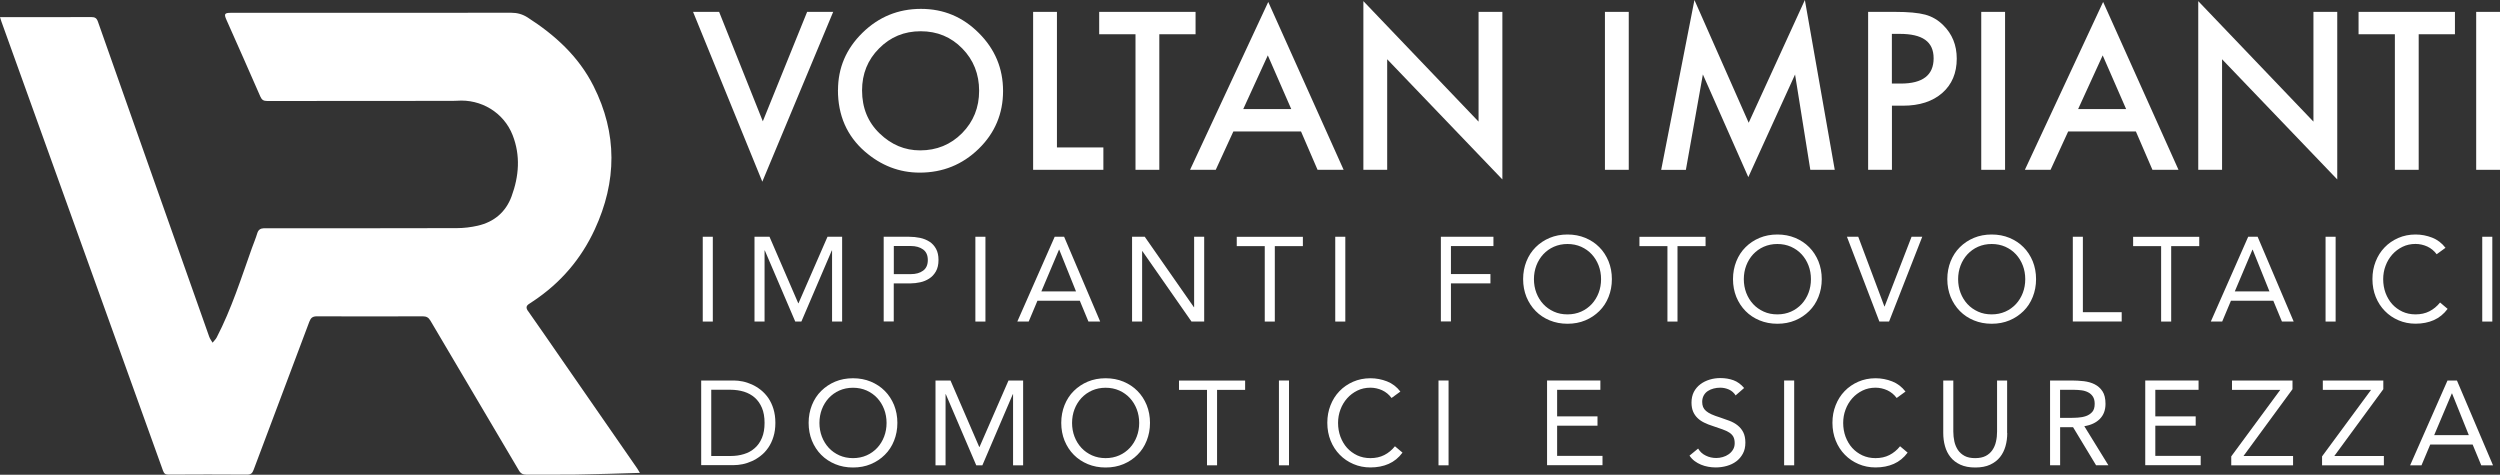 <svg xmlns="http://www.w3.org/2000/svg" id="Livello_1" data-name="Livello 1" viewBox="0 0 400 75.96"><rect x="0" y="0" width="400" height="75.96" fill="#333333" stroke="none"/><defs><style>      .cls-1 {        fill: #fff;      }    </style></defs><path class="cls-1" d="M84.47,49.74c1.87,2.65,3.7,5.32,5.55,7.99,3.98,5.74,7.96,11.49,11.94,17.23.12.18.23.37.43.7-3.51.1-6.85.22-10.2.27-2.64.04-5.28,0-7.92.02-.59,0-.94-.16-1.25-.69-4.71-7.99-9.44-15.96-14.15-23.95-.31-.53-.66-.7-1.25-.7-5.63.02-11.27.03-16.9,0-.72,0-.99.25-1.23.87-2.96,7.9-5.95,15.79-8.91,23.69-.21.55-.43.77-1.06.77-4.18-.03-8.35-.03-12.53,0-.5,0-.73-.13-.91-.63C17.48,51.36,8.85,27.41.23,3.46c-.08-.21-.13-.42-.23-.72.3,0,.55,0,.79,0,4.6,0,9.21.01,13.81-.01.6,0,.87.17,1.07.74,5.92,16.81,11.86,33.62,17.81,50.42.12.33.35.63.53.94.22-.28.5-.53.66-.84,2.37-4.57,3.91-9.46,5.63-14.28.29-.8.62-1.59.87-2.41.17-.55.52-.76,1.05-.78.28-.01.55,0,.83,0,10.01,0,20.02.01,30.04-.02,1.12,0,2.26-.14,3.36-.39,2.6-.6,4.47-2.17,5.4-4.69,1.19-3.23,1.45-6.53.17-9.8-1.42-3.62-5.05-5.8-8.92-5.5-.23.02-.45.02-.68.02-9.89,0-19.77,0-29.66.02-.59,0-.87-.17-1.11-.72-1.78-4.1-3.61-8.18-5.42-12.27-.42-.95-.31-1.12.75-1.12,6.24,0,12.48,0,18.72,0,8.7,0,17.41,0,26.11-.01.97,0,1.81.24,2.62.76,4.39,2.82,8.15,6.24,10.53,10.96,3.84,7.61,3.75,15.27.2,22.95-2.2,4.75-5.48,8.57-9.84,11.47-.21.14-.41.29-.63.42-.51.31-.57.65-.21,1.17"></path><g><path class="cls-1" d="M112.44,37.88h1.61v13.57h-1.61v-13.57Z"></path><path class="cls-1" d="M120.72,37.88h2.4l4.6,10.64h.04l4.64-10.64h2.34v13.57h-1.61v-11.38h-.04l-4.87,11.38h-.98l-4.87-11.38h-.04v11.38h-1.61v-13.57Z"></path><path class="cls-1" d="M141.4,37.88h4.02c.63,0,1.22.06,1.79.18.57.12,1.07.33,1.51.61s.79.67,1.05,1.15c.26.48.39,1.07.39,1.77,0,.74-.14,1.35-.42,1.84-.28.49-.64.87-1.08,1.15-.44.28-.92.48-1.45.59-.52.11-1.02.17-1.49.17h-2.72v6.09h-1.61v-13.57ZM143.01,43.86h2.72c.8,0,1.46-.18,1.96-.55.5-.36.76-.93.76-1.7s-.25-1.33-.76-1.7c-.5-.36-1.16-.55-1.96-.55h-2.72v4.48Z"></path><path class="cls-1" d="M156.06,37.88h1.61v13.57h-1.61v-13.57Z"></path><path class="cls-1" d="M168.75,37.88h1.51l5.77,13.57h-1.88l-1.38-3.33h-6.78l-1.4,3.33h-1.82l5.98-13.57ZM169.48,39.95h-.04l-2.82,6.67h5.54l-2.68-6.67Z"></path><path class="cls-1" d="M181.13,37.88h2.03l7.86,11.27h.04v-11.27h1.61v13.57h-2.03l-7.86-11.27h-.04v11.27h-1.61v-13.57Z"></path><path class="cls-1" d="M208.45,39.38h-4.48v12.07h-1.61v-12.07h-4.48v-1.49h10.58v1.49Z"></path><path class="cls-1" d="M213.64,37.88h1.61v13.57h-1.61v-13.57Z"></path><path class="cls-1" d="M230.54,37.88h8.41v1.49h-6.8v4.48h6.32v1.49h-6.32v6.09h-1.61v-13.57Z"></path><path class="cls-1" d="M250.8,51.8c-1.03,0-1.98-.18-2.85-.54s-1.61-.85-2.24-1.49-1.12-1.39-1.48-2.26c-.35-.87-.53-1.82-.53-2.85s.18-1.97.53-2.85c.35-.87.84-1.63,1.48-2.26.63-.63,1.38-1.13,2.24-1.49.86-.36,1.81-.54,2.85-.54s1.98.18,2.85.54c.86.36,1.61.85,2.24,1.49.63.63,1.12,1.39,1.48,2.26.35.88.53,1.82.53,2.85s-.18,1.97-.53,2.85c-.35.88-.84,1.63-1.48,2.26s-1.38,1.13-2.24,1.49-1.81.54-2.85.54ZM250.8,50.3c.79,0,1.52-.15,2.18-.44.66-.29,1.22-.7,1.7-1.21.47-.51.84-1.11,1.1-1.79.26-.68.39-1.42.39-2.19s-.13-1.51-.39-2.19c-.26-.68-.63-1.28-1.1-1.79-.47-.51-1.04-.91-1.7-1.21-.66-.29-1.38-.44-2.18-.44s-1.52.15-2.18.44c-.66.29-1.22.7-1.7,1.21-.47.51-.84,1.11-1.1,1.79-.26.68-.39,1.42-.39,2.19s.13,1.51.39,2.19c.26.68.63,1.28,1.1,1.79.47.51,1.04.91,1.7,1.21s1.38.44,2.18.44Z"></path><path class="cls-1" d="M272.88,39.38h-4.48v12.07h-1.61v-12.07h-4.48v-1.49h10.58v1.49Z"></path><path class="cls-1" d="M284.38,51.8c-1.03,0-1.98-.18-2.85-.54s-1.61-.85-2.24-1.49-1.12-1.39-1.48-2.26c-.35-.87-.53-1.82-.53-2.85s.18-1.97.53-2.85c.35-.87.84-1.63,1.48-2.26.63-.63,1.38-1.13,2.24-1.49.86-.36,1.81-.54,2.85-.54s1.98.18,2.85.54c.86.36,1.61.85,2.24,1.49.63.63,1.12,1.39,1.48,2.26.35.88.53,1.82.53,2.85s-.18,1.97-.53,2.85c-.35.88-.84,1.63-1.48,2.26s-1.38,1.13-2.24,1.49-1.81.54-2.85.54ZM284.38,50.3c.79,0,1.52-.15,2.18-.44.66-.29,1.22-.7,1.7-1.21.47-.51.84-1.11,1.1-1.79.26-.68.39-1.42.39-2.19s-.13-1.51-.39-2.19c-.26-.68-.63-1.28-1.1-1.79-.47-.51-1.04-.91-1.7-1.21-.66-.29-1.38-.44-2.18-.44s-1.52.15-2.18.44c-.66.29-1.22.7-1.7,1.21-.47.51-.84,1.11-1.1,1.79-.26.68-.39,1.42-.39,2.19s.13,1.51.39,2.19c.26.68.63,1.28,1.1,1.79.47.51,1.04.91,1.7,1.21s1.38.44,2.18.44Z"></path><path class="cls-1" d="M295.5,37.88h1.82l4.18,11.15h.04l4.31-11.15h1.71l-5.31,13.57h-1.55l-5.19-13.57Z"></path><path class="cls-1" d="M318.67,51.8c-1.03,0-1.98-.18-2.85-.54s-1.61-.85-2.24-1.49-1.12-1.39-1.48-2.26c-.35-.87-.53-1.82-.53-2.85s.18-1.97.53-2.85c.35-.87.84-1.63,1.48-2.26.63-.63,1.38-1.13,2.24-1.49.86-.36,1.81-.54,2.85-.54s1.98.18,2.85.54c.86.36,1.61.85,2.24,1.49.63.63,1.12,1.39,1.48,2.26.35.88.53,1.82.53,2.85s-.18,1.97-.53,2.85c-.35.88-.84,1.63-1.48,2.26s-1.38,1.13-2.24,1.49-1.81.54-2.85.54ZM318.67,50.3c.79,0,1.52-.15,2.18-.44.66-.29,1.22-.7,1.7-1.21.47-.51.84-1.11,1.1-1.79.26-.68.39-1.42.39-2.19s-.13-1.51-.39-2.19c-.26-.68-.63-1.28-1.1-1.79-.47-.51-1.04-.91-1.7-1.21-.66-.29-1.38-.44-2.18-.44s-1.52.15-2.18.44c-.66.29-1.22.7-1.7,1.21-.47.51-.84,1.11-1.1,1.79-.26.68-.39,1.42-.39,2.19s.13,1.51.39,2.19c.26.68.63,1.28,1.1,1.79.47.51,1.04.91,1.7,1.21s1.38.44,2.18.44Z"></path><path class="cls-1" d="M331.65,37.88h1.61v12.07h6.21v1.49h-7.82v-13.57Z"></path><path class="cls-1" d="M351.87,39.38h-4.48v12.07h-1.61v-12.07h-4.48v-1.49h10.58v1.49Z"></path><path class="cls-1" d="M359.71,37.88h1.51l5.77,13.57h-1.88l-1.38-3.33h-6.78l-1.4,3.33h-1.82l5.98-13.57ZM360.43,39.95h-.04l-2.82,6.67h5.54l-2.68-6.67Z"></path><path class="cls-1" d="M372.09,37.88h1.61v13.57h-1.61v-13.57Z"></path><path class="cls-1" d="M389.87,40.68c-.41-.55-.91-.96-1.51-1.24-.6-.27-1.23-.41-1.88-.41-.75,0-1.45.15-2.08.46-.63.31-1.18.72-1.64,1.24-.46.52-.82,1.12-1.07,1.8-.26.68-.38,1.4-.38,2.14,0,.79.13,1.53.38,2.21.26.68.61,1.28,1.06,1.78.45.5,1,.9,1.63,1.2.63.29,1.33.44,2.1.44.83,0,1.57-.16,2.22-.49.65-.33,1.22-.8,1.71-1.41l1.21,1.02c-.61.82-1.35,1.42-2.21,1.8-.86.38-1.84.57-2.92.57-.97,0-1.88-.18-2.72-.54s-1.57-.85-2.19-1.49c-.62-.63-1.11-1.38-1.46-2.25-.35-.87-.53-1.82-.53-2.86s.17-1.93.51-2.8c.34-.87.81-1.62,1.43-2.26.61-.64,1.34-1.14,2.18-1.51.84-.37,1.77-.56,2.78-.56.92,0,1.8.17,2.65.5.85.33,1.56.88,2.14,1.63l-1.4,1.02Z"></path><path class="cls-1" d="M397.16,37.88h1.61v13.57h-1.61v-13.57Z"></path><path class="cls-1" d="M112.19,60.88h5.21c.45,0,.92.05,1.42.15s.99.27,1.49.49c.49.22.96.51,1.42.87.45.36.85.79,1.2,1.29.34.5.62,1.09.82,1.74.2.66.31,1.4.31,2.23s-.1,1.57-.31,2.23c-.2.66-.48,1.24-.82,1.74-.35.5-.74.94-1.2,1.29-.45.36-.93.65-1.42.87-.49.22-.99.39-1.49.49-.5.1-.97.15-1.42.15h-5.21v-13.57ZM113.8,72.96h3.07c.78,0,1.5-.1,2.17-.31.66-.2,1.24-.52,1.72-.95.49-.43.87-.97,1.15-1.64.28-.66.42-1.46.42-2.4s-.14-1.73-.42-2.4c-.28-.66-.66-1.21-1.15-1.64-.49-.43-1.06-.74-1.72-.95-.66-.2-1.39-.31-2.17-.31h-3.07v10.58Z"></path><path class="cls-1" d="M136.48,74.8c-1.03,0-1.98-.18-2.85-.54-.86-.36-1.61-.85-2.24-1.49-.63-.63-1.12-1.39-1.48-2.26-.35-.87-.53-1.82-.53-2.85s.18-1.97.53-2.85c.35-.87.84-1.63,1.48-2.26s1.38-1.13,2.24-1.49c.86-.36,1.81-.54,2.85-.54s1.98.18,2.85.54c.86.36,1.61.85,2.24,1.49.63.63,1.12,1.39,1.48,2.26.35.88.53,1.82.53,2.85s-.18,1.97-.53,2.85c-.35.88-.84,1.63-1.48,2.26-.63.63-1.38,1.13-2.24,1.49-.86.36-1.81.54-2.85.54ZM136.48,73.3c.79,0,1.52-.15,2.18-.44.66-.29,1.22-.7,1.7-1.21.47-.51.84-1.11,1.1-1.79.26-.68.39-1.42.39-2.19s-.13-1.51-.39-2.19c-.26-.68-.63-1.28-1.1-1.79-.47-.51-1.04-.91-1.7-1.21-.66-.29-1.38-.44-2.18-.44s-1.52.15-2.18.44c-.66.29-1.22.7-1.7,1.21-.47.51-.84,1.11-1.1,1.79-.26.68-.39,1.42-.39,2.19s.13,1.51.39,2.19c.26.68.63,1.28,1.1,1.79.47.51,1.04.91,1.7,1.21.66.29,1.38.44,2.18.44Z"></path><path class="cls-1" d="M149.68,60.88h2.4l4.6,10.64h.04l4.64-10.64h2.34v13.57h-1.61v-11.38h-.04l-4.87,11.38h-.98l-4.87-11.38h-.04v11.38h-1.61v-13.57Z"></path><path class="cls-1" d="M176.9,74.8c-1.03,0-1.98-.18-2.85-.54-.86-.36-1.61-.85-2.24-1.49-.63-.63-1.12-1.39-1.48-2.26-.35-.87-.53-1.82-.53-2.85s.18-1.97.53-2.85c.35-.87.84-1.63,1.48-2.26s1.38-1.13,2.24-1.49c.86-.36,1.81-.54,2.85-.54s1.98.18,2.85.54c.86.36,1.61.85,2.24,1.49.63.63,1.12,1.39,1.48,2.26.35.88.53,1.82.53,2.85s-.18,1.97-.53,2.85c-.35.88-.84,1.63-1.48,2.26-.63.63-1.38,1.13-2.24,1.49-.86.36-1.81.54-2.85.54ZM176.9,73.3c.79,0,1.52-.15,2.18-.44.66-.29,1.22-.7,1.7-1.21.47-.51.84-1.11,1.1-1.79.26-.68.39-1.42.39-2.19s-.13-1.51-.39-2.19c-.26-.68-.63-1.28-1.1-1.79-.47-.51-1.04-.91-1.7-1.21-.66-.29-1.38-.44-2.18-.44s-1.52.15-2.18.44c-.66.29-1.22.7-1.7,1.21-.47.51-.84,1.11-1.1,1.79-.26.68-.39,1.42-.39,2.19s.13,1.51.39,2.19c.26.68.63,1.28,1.1,1.79.47.51,1.04.91,1.7,1.21.66.29,1.38.44,2.18.44Z"></path><path class="cls-1" d="M199.21,62.38h-4.48v12.07h-1.61v-12.07h-4.48v-1.49h10.58v1.49Z"></path><path class="cls-1" d="M204.63,60.88h1.61v13.57h-1.61v-13.57Z"></path><path class="cls-1" d="M222.65,63.68c-.41-.55-.91-.96-1.51-1.24-.6-.27-1.23-.41-1.88-.41-.75,0-1.45.15-2.08.46-.63.31-1.18.72-1.64,1.24-.46.52-.82,1.12-1.07,1.8-.26.68-.38,1.4-.38,2.14,0,.79.13,1.53.38,2.21.26.68.61,1.28,1.06,1.78.45.5,1,.9,1.63,1.2.63.29,1.33.44,2.1.44.83,0,1.57-.16,2.22-.49.65-.33,1.22-.8,1.71-1.41l1.21,1.02c-.61.82-1.35,1.42-2.21,1.8-.86.38-1.84.57-2.92.57-.97,0-1.88-.18-2.72-.54s-1.57-.85-2.19-1.49c-.62-.63-1.11-1.38-1.46-2.25-.35-.87-.53-1.82-.53-2.86s.17-1.93.51-2.8c.34-.87.81-1.62,1.43-2.26.61-.64,1.34-1.14,2.18-1.51.84-.37,1.77-.56,2.78-.56.92,0,1.8.17,2.65.5.85.33,1.56.88,2.14,1.63l-1.4,1.02Z"></path><path class="cls-1" d="M230.16,60.88h1.61v13.57h-1.61v-13.57Z"></path><path class="cls-1" d="M247.53,60.88h8.53v1.49h-6.92v4.25h6.46v1.49h-6.46v4.83h7.26v1.49h-8.87v-13.57Z"></path><path class="cls-1" d="M277.71,63.28c-.27-.43-.63-.75-1.07-.95-.45-.2-.91-.3-1.4-.3-.36,0-.71.04-1.05.13-.35.09-.66.22-.93.4-.28.18-.5.42-.66.71s-.25.64-.25,1.03c0,.31.05.58.14.81.1.24.25.45.47.64.22.19.51.37.88.54.37.17.82.33,1.36.5.52.17,1.03.35,1.52.54.49.19.93.43,1.3.73s.68.66.9,1.1.34.99.34,1.66-.13,1.27-.4,1.76c-.27.5-.62.91-1.06,1.24-.44.33-.95.57-1.52.73-.57.16-1.17.24-1.78.24-.4,0-.79-.04-1.19-.11-.4-.07-.78-.18-1.14-.33-.36-.15-.71-.34-1.03-.58-.32-.24-.59-.53-.82-.87l1.38-1.13c.29.5.7.88,1.23,1.13.52.26,1.08.38,1.67.38.35,0,.69-.05,1.04-.15s.67-.25.95-.45c.28-.2.51-.44.69-.74s.27-.63.27-1.02c0-.42-.07-.76-.21-1.03-.14-.26-.36-.49-.65-.68s-.66-.36-1.11-.52-.97-.33-1.57-.54c-.49-.15-.93-.33-1.34-.53-.41-.2-.76-.44-1.06-.73-.3-.29-.54-.63-.71-1.03-.17-.4-.26-.88-.26-1.45,0-.65.13-1.22.38-1.71.26-.49.6-.89,1.04-1.22.43-.33.93-.57,1.48-.74.55-.17,1.12-.25,1.72-.25.77,0,1.47.12,2.1.35s1.2.65,1.7,1.24l-1.32,1.15Z"></path><path class="cls-1" d="M285.46,60.88h1.61v13.57h-1.61v-13.57Z"></path><path class="cls-1" d="M303.47,63.68c-.41-.55-.91-.96-1.51-1.24-.6-.27-1.23-.41-1.88-.41-.75,0-1.45.15-2.08.46-.63.31-1.18.72-1.64,1.24-.46.52-.82,1.12-1.07,1.8-.26.68-.38,1.4-.38,2.14,0,.79.13,1.53.38,2.21.26.68.61,1.28,1.06,1.78.45.5,1,.9,1.63,1.2.63.29,1.33.44,2.1.44.83,0,1.57-.16,2.22-.49.65-.33,1.22-.8,1.71-1.41l1.21,1.02c-.61.82-1.35,1.42-2.21,1.8-.86.38-1.84.57-2.92.57-.97,0-1.88-.18-2.72-.54s-1.57-.85-2.19-1.49c-.62-.63-1.11-1.38-1.46-2.25-.35-.87-.53-1.82-.53-2.86s.17-1.93.51-2.8c.34-.87.81-1.62,1.43-2.26.61-.64,1.34-1.14,2.18-1.51.84-.37,1.77-.56,2.78-.56.92,0,1.8.17,2.65.5.85.33,1.56.88,2.14,1.63l-1.4,1.02Z"></path><path class="cls-1" d="M321.16,69.28c0,.74-.09,1.44-.28,2.11-.19.66-.48,1.25-.88,1.75-.4.5-.93.91-1.58,1.21-.65.3-1.44.45-2.38.45s-1.72-.15-2.38-.45c-.65-.3-1.18-.7-1.58-1.21-.4-.5-.7-1.09-.88-1.75-.19-.66-.28-1.37-.28-2.11v-8.39h1.61v8.16c0,.55.06,1.08.17,1.59.11.51.31.96.57,1.36.27.4.63.71,1.07.95.45.24,1.01.35,1.69.35s1.24-.12,1.69-.35c.45-.24.8-.55,1.07-.95.27-.4.46-.85.57-1.36.12-.51.17-1.04.17-1.59v-8.16h1.61v8.39Z"></path><path class="cls-1" d="M328,60.88h3.47c.65,0,1.3.04,1.95.11.64.08,1.22.24,1.73.5.51.26.93.63,1.25,1.12.32.49.48,1.16.48,2,0,1-.3,1.8-.9,2.41-.6.61-1.43,1-2.49,1.17l3.85,6.25h-1.97l-3.68-6.09h-2.07v6.09h-1.61v-13.57ZM329.61,66.86h1.44c.45,0,.91-.01,1.39-.04.48-.03.92-.11,1.32-.25.4-.14.73-.36,1-.66.26-.3.39-.73.39-1.29,0-.49-.1-.88-.29-1.17-.19-.29-.44-.52-.76-.68-.31-.16-.66-.27-1.05-.32-.39-.05-.78-.08-1.18-.08h-2.26v4.48Z"></path><path class="cls-1" d="M343.24,60.88h8.53v1.49h-6.92v4.25h6.46v1.49h-6.46v4.83h7.26v1.49h-8.87v-13.57Z"></path><path class="cls-1" d="M357,73.02l7.84-10.64h-7.72v-1.49h9.68v1.38l-7.84,10.69h7.93v1.49h-9.89v-1.44Z"></path><path class="cls-1" d="M371.53,73.02l7.84-10.64h-7.72v-1.49h9.68v1.38l-7.84,10.69h7.93v1.49h-9.89v-1.44Z"></path><path class="cls-1" d="M391.6,60.88h1.51l5.77,13.57h-1.88l-1.38-3.33h-6.78l-1.4,3.33h-1.82l5.98-13.57ZM392.33,62.95h-.04l-2.82,6.67h5.54l-2.68-6.67Z"></path></g><g><path class="cls-1" d="M115.06,1.9l6.99,17.51,7.09-17.51h4.17l-11.34,27.17L110.89,1.9h4.17Z"></path><path class="cls-1" d="M134.08,14.42c0-3.56,1.3-6.61,3.91-9.17,2.6-2.55,5.72-3.83,9.36-3.83s6.69,1.29,9.26,3.86c2.59,2.58,3.88,5.67,3.88,9.28s-1.3,6.72-3.9,9.25c-2.61,2.54-5.76,3.81-9.44,3.81-3.26,0-6.19-1.13-8.79-3.39-2.86-2.5-4.29-5.77-4.29-9.82ZM137.93,14.47c0,2.79.94,5.09,2.82,6.89,1.87,1.8,4.02,2.7,6.47,2.7,2.65,0,4.89-.92,6.71-2.75,1.82-1.85,2.73-4.11,2.73-6.78s-.9-4.95-2.7-6.78c-1.79-1.83-4-2.75-6.65-2.75s-4.85.92-6.66,2.75c-1.81,1.81-2.72,4.05-2.72,6.71Z"></path><path class="cls-1" d="M169.11,1.9v21.69h7.43v3.58h-11.24V1.9h3.81Z"></path><path class="cls-1" d="M185.49,5.48v21.69h-3.81V5.48h-5.81V1.9h15.42v3.58h-5.79Z"></path><path class="cls-1" d="M208.16,21.03h-10.82l-2.82,6.14h-4.11L202.92.31l12.06,26.86h-4.17l-2.65-6.14ZM206.6,17.45l-3.75-8.59-3.93,8.59h7.68Z"></path><path class="cls-1" d="M218.14,27.17V.18l18.43,19.28V1.9h3.81v26.81l-18.43-19.23v17.69h-3.81Z"></path><path class="cls-1" d="M260.6,1.9v25.27h-3.81V1.9h3.81Z"></path><path class="cls-1" d="M265.79,27.17l5.32-27.17,8.68,19.64,8.99-19.64,4.78,27.17h-3.91l-2.44-15.25-7.48,16.42-7.27-16.43-2.72,15.27h-3.94Z"></path><path class="cls-1" d="M302.71,16.91v10.26h-3.81V1.9h4.32c2.12,0,3.72.15,4.8.44,1.09.29,2.05.85,2.88,1.67,1.45,1.42,2.18,3.21,2.18,5.37,0,2.31-.78,4.15-2.32,5.5-1.55,1.35-3.64,2.03-6.27,2.03h-1.77ZM302.71,13.37h1.42c3.5,0,5.25-1.35,5.25-4.04s-1.81-3.91-5.42-3.91h-1.26v7.95Z"></path><path class="cls-1" d="M320.81,1.9v25.27h-3.81V1.9h3.81Z"></path><path class="cls-1" d="M341.73,21.03h-10.82l-2.82,6.14h-4.11L336.5.31l12.06,26.86h-4.17l-2.65-6.14ZM340.18,17.45l-3.75-8.59-3.93,8.59h7.68Z"></path><path class="cls-1" d="M351.72,27.17V.18l18.43,19.28V1.9h3.81v26.81l-18.43-19.23v17.69h-3.81Z"></path><path class="cls-1" d="M386.99,5.48v21.69h-3.81V5.48h-5.81V1.9h15.42v3.58h-5.79Z"></path><path class="cls-1" d="M400,1.9v25.27h-3.81V1.9h3.81Z"></path></g></svg>
